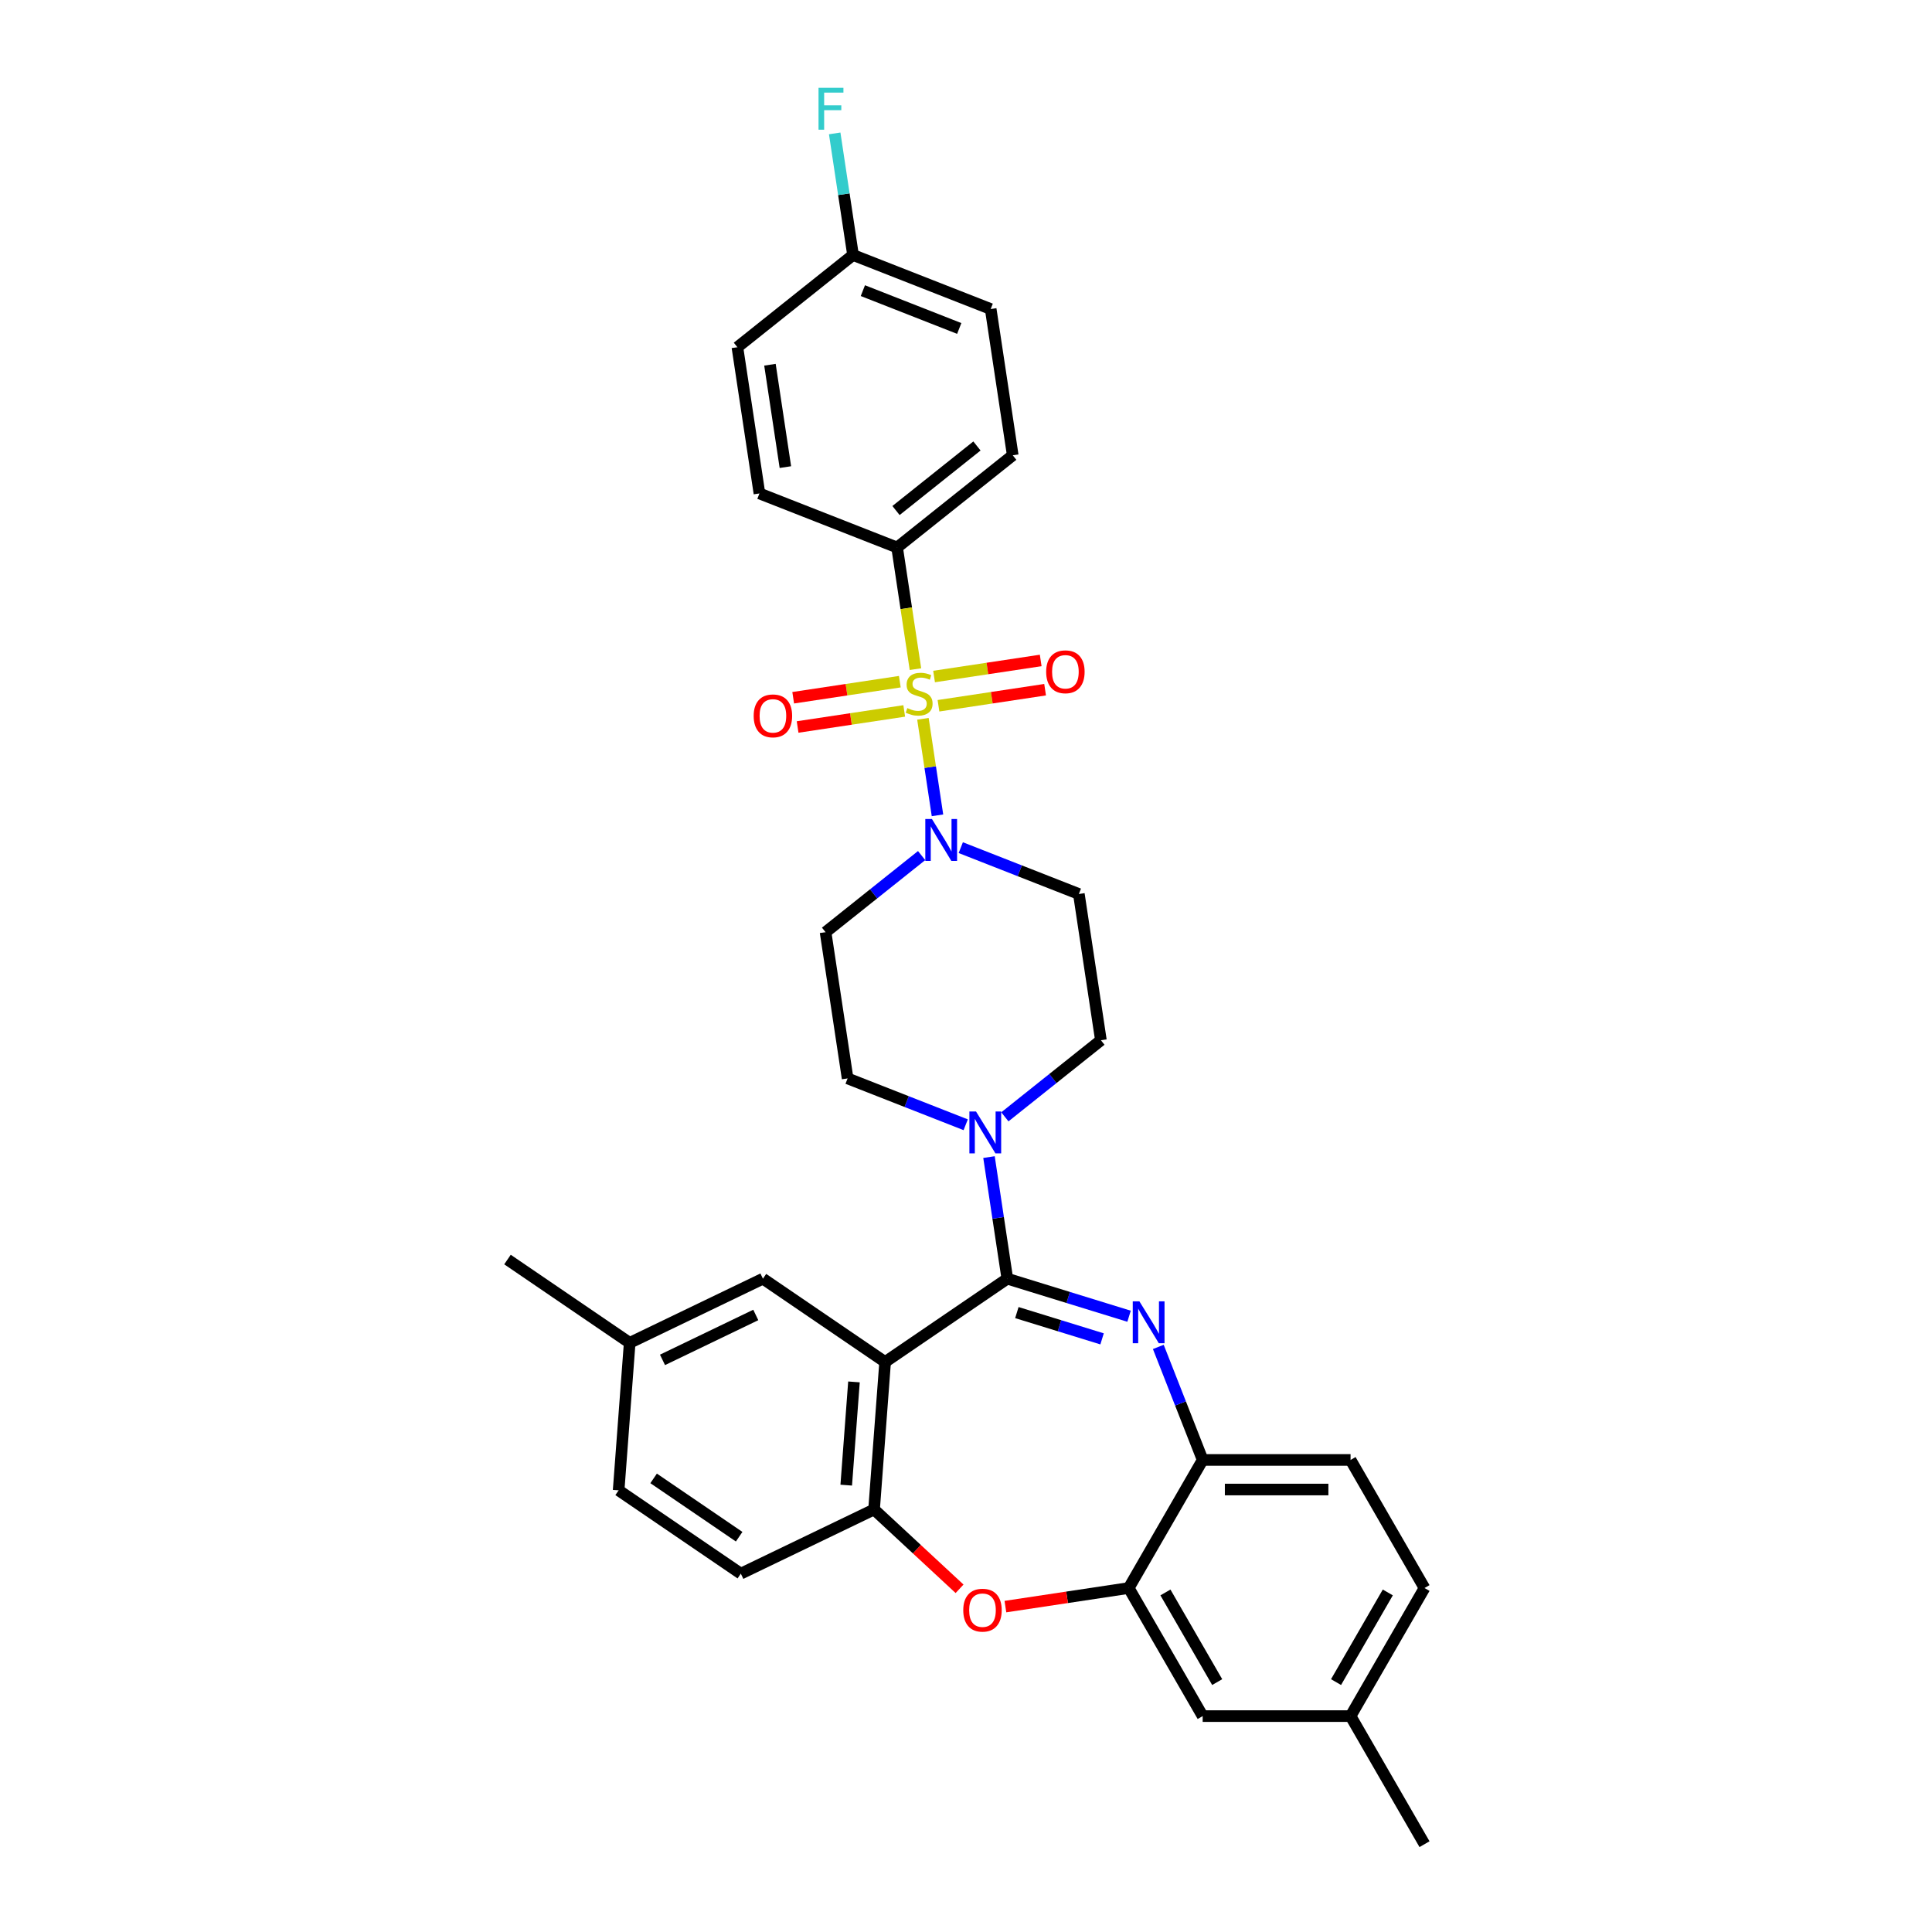 <?xml version='1.0' encoding='iso-8859-1'?>
<svg version='1.1' baseProfile='full'
              xmlns='http://www.w3.org/2000/svg'
                      xmlns:rdkit='http://www.rdkit.org/xml'
                      xmlns:xlink='http://www.w3.org/1999/xlink'
                  xml:space='preserve'
width='1000px' height='1000px' viewBox='0 0 1000 1000'>
<!-- END OF HEADER -->
<rect style='opacity:1.0;fill:#FFFFFF;stroke:none' width='1000' height='1000' x='0' y='0'> </rect>
<path class='bond-0' d='M 464.342,283.376 L 524.19,235.648' style='fill:none;fill-rule:evenodd;stroke:#000000;stroke-width:6px;stroke-linecap:butt;stroke-linejoin:miter;stroke-opacity:1' />
<path class='bond-0' d='M 463.773,264.247 L 505.667,230.838' style='fill:none;fill-rule:evenodd;stroke:#000000;stroke-width:6px;stroke-linecap:butt;stroke-linejoin:miter;stroke-opacity:1' />
<path class='bond-1' d='M 464.342,283.376 L 393.084,255.409' style='fill:none;fill-rule:evenodd;stroke:#000000;stroke-width:6px;stroke-linecap:butt;stroke-linejoin:miter;stroke-opacity:1' />
<path class='bond-2' d='M 464.342,283.376 L 469.087,314.861' style='fill:none;fill-rule:evenodd;stroke:#000000;stroke-width:6px;stroke-linecap:butt;stroke-linejoin:miter;stroke-opacity:1' />
<path class='bond-2' d='M 469.087,314.861 L 473.833,346.347' style='fill:none;fill-rule:evenodd;stroke:#CCCC00;stroke-width:6px;stroke-linecap:butt;stroke-linejoin:miter;stroke-opacity:1' />
<path class='bond-3' d='M 477.025,442.846 L 452.168,462.668' style='fill:none;fill-rule:evenodd;stroke:#0000FF;stroke-width:6px;stroke-linecap:butt;stroke-linejoin:miter;stroke-opacity:1' />
<path class='bond-3' d='M 452.168,462.668 L 427.311,482.491' style='fill:none;fill-rule:evenodd;stroke:#000000;stroke-width:6px;stroke-linecap:butt;stroke-linejoin:miter;stroke-opacity:1' />
<path class='bond-4' d='M 485.237,422.01 L 481.472,397.031' style='fill:none;fill-rule:evenodd;stroke:#0000FF;stroke-width:6px;stroke-linecap:butt;stroke-linejoin:miter;stroke-opacity:1' />
<path class='bond-4' d='M 481.472,397.031 L 477.707,372.051' style='fill:none;fill-rule:evenodd;stroke:#CCCC00;stroke-width:6px;stroke-linecap:butt;stroke-linejoin:miter;stroke-opacity:1' />
<path class='bond-5' d='M 497.295,438.741 L 527.856,450.735' style='fill:none;fill-rule:evenodd;stroke:#0000FF;stroke-width:6px;stroke-linecap:butt;stroke-linejoin:miter;stroke-opacity:1' />
<path class='bond-5' d='M 527.856,450.735 L 558.417,462.73' style='fill:none;fill-rule:evenodd;stroke:#000000;stroke-width:6px;stroke-linecap:butt;stroke-linejoin:miter;stroke-opacity:1' />
<path class='bond-6' d='M 465.745,352.836 L 438.151,356.995' style='fill:none;fill-rule:evenodd;stroke:#CCCC00;stroke-width:6px;stroke-linecap:butt;stroke-linejoin:miter;stroke-opacity:1' />
<path class='bond-6' d='M 438.151,356.995 L 410.557,361.155' style='fill:none;fill-rule:evenodd;stroke:#FF0000;stroke-width:6px;stroke-linecap:butt;stroke-linejoin:miter;stroke-opacity:1' />
<path class='bond-6' d='M 468.027,367.975 L 440.433,372.134' style='fill:none;fill-rule:evenodd;stroke:#CCCC00;stroke-width:6px;stroke-linecap:butt;stroke-linejoin:miter;stroke-opacity:1' />
<path class='bond-6' d='M 440.433,372.134 L 412.839,376.293' style='fill:none;fill-rule:evenodd;stroke:#FF0000;stroke-width:6px;stroke-linecap:butt;stroke-linejoin:miter;stroke-opacity:1' />
<path class='bond-7' d='M 485.756,365.303 L 513.35,361.144' style='fill:none;fill-rule:evenodd;stroke:#CCCC00;stroke-width:6px;stroke-linecap:butt;stroke-linejoin:miter;stroke-opacity:1' />
<path class='bond-7' d='M 513.35,361.144 L 540.944,356.984' style='fill:none;fill-rule:evenodd;stroke:#FF0000;stroke-width:6px;stroke-linecap:butt;stroke-linejoin:miter;stroke-opacity:1' />
<path class='bond-7' d='M 483.474,350.164 L 511.068,346.005' style='fill:none;fill-rule:evenodd;stroke:#CCCC00;stroke-width:6px;stroke-linecap:butt;stroke-linejoin:miter;stroke-opacity:1' />
<path class='bond-7' d='M 511.068,346.005 L 538.663,341.846' style='fill:none;fill-rule:evenodd;stroke:#FF0000;stroke-width:6px;stroke-linecap:butt;stroke-linejoin:miter;stroke-opacity:1' />
<path class='bond-8' d='M 524.19,235.648 L 512.781,159.954' style='fill:none;fill-rule:evenodd;stroke:#000000;stroke-width:6px;stroke-linecap:butt;stroke-linejoin:miter;stroke-opacity:1' />
<path class='bond-9' d='M 393.084,255.409 L 381.675,179.715' style='fill:none;fill-rule:evenodd;stroke:#000000;stroke-width:6px;stroke-linecap:butt;stroke-linejoin:miter;stroke-opacity:1' />
<path class='bond-9' d='M 406.512,241.773 L 398.525,188.788' style='fill:none;fill-rule:evenodd;stroke:#000000;stroke-width:6px;stroke-linecap:butt;stroke-linejoin:miter;stroke-opacity:1' />
<path class='bond-10' d='M 737.324,821.959 L 699.05,888.252' style='fill:none;fill-rule:evenodd;stroke:#000000;stroke-width:6px;stroke-linecap:butt;stroke-linejoin:miter;stroke-opacity:1' />
<path class='bond-10' d='M 718.325,824.248 L 691.533,870.653' style='fill:none;fill-rule:evenodd;stroke:#000000;stroke-width:6px;stroke-linecap:butt;stroke-linejoin:miter;stroke-opacity:1' />
<path class='bond-11' d='M 737.324,821.959 L 699.05,755.666' style='fill:none;fill-rule:evenodd;stroke:#000000;stroke-width:6px;stroke-linecap:butt;stroke-linejoin:miter;stroke-opacity:1' />
<path class='bond-12' d='M 699.05,888.252 L 737.324,954.545' style='fill:none;fill-rule:evenodd;stroke:#000000;stroke-width:6px;stroke-linecap:butt;stroke-linejoin:miter;stroke-opacity:1' />
<path class='bond-13' d='M 699.05,888.252 L 622.501,888.252' style='fill:none;fill-rule:evenodd;stroke:#000000;stroke-width:6px;stroke-linecap:butt;stroke-linejoin:miter;stroke-opacity:1' />
<path class='bond-14' d='M 622.501,888.252 L 584.227,821.959' style='fill:none;fill-rule:evenodd;stroke:#000000;stroke-width:6px;stroke-linecap:butt;stroke-linejoin:miter;stroke-opacity:1' />
<path class='bond-14' d='M 630.019,870.653 L 603.227,824.248' style='fill:none;fill-rule:evenodd;stroke:#000000;stroke-width:6px;stroke-linecap:butt;stroke-linejoin:miter;stroke-opacity:1' />
<path class='bond-15' d='M 699.05,755.666 L 622.501,755.666' style='fill:none;fill-rule:evenodd;stroke:#000000;stroke-width:6px;stroke-linecap:butt;stroke-linejoin:miter;stroke-opacity:1' />
<path class='bond-15' d='M 687.568,770.975 L 633.983,770.975' style='fill:none;fill-rule:evenodd;stroke:#000000;stroke-width:6px;stroke-linecap:butt;stroke-linejoin:miter;stroke-opacity:1' />
<path class='bond-16' d='M 584.227,821.959 L 622.501,755.666' style='fill:none;fill-rule:evenodd;stroke:#000000;stroke-width:6px;stroke-linecap:butt;stroke-linejoin:miter;stroke-opacity:1' />
<path class='bond-17' d='M 584.227,821.959 L 552.312,826.769' style='fill:none;fill-rule:evenodd;stroke:#000000;stroke-width:6px;stroke-linecap:butt;stroke-linejoin:miter;stroke-opacity:1' />
<path class='bond-17' d='M 552.312,826.769 L 520.398,831.58' style='fill:none;fill-rule:evenodd;stroke:#FF0000;stroke-width:6px;stroke-linecap:butt;stroke-linejoin:miter;stroke-opacity:1' />
<path class='bond-18' d='M 622.501,755.666 L 611.021,726.413' style='fill:none;fill-rule:evenodd;stroke:#000000;stroke-width:6px;stroke-linecap:butt;stroke-linejoin:miter;stroke-opacity:1' />
<path class='bond-18' d='M 611.021,726.413 L 599.54,697.161' style='fill:none;fill-rule:evenodd;stroke:#0000FF;stroke-width:6px;stroke-linecap:butt;stroke-linejoin:miter;stroke-opacity:1' />
<path class='bond-19' d='M 584.4,681.282 L 552.893,671.564' style='fill:none;fill-rule:evenodd;stroke:#0000FF;stroke-width:6px;stroke-linecap:butt;stroke-linejoin:miter;stroke-opacity:1' />
<path class='bond-19' d='M 552.893,671.564 L 521.387,661.845' style='fill:none;fill-rule:evenodd;stroke:#000000;stroke-width:6px;stroke-linecap:butt;stroke-linejoin:miter;stroke-opacity:1' />
<path class='bond-19' d='M 570.435,692.996 L 548.381,686.193' style='fill:none;fill-rule:evenodd;stroke:#0000FF;stroke-width:6px;stroke-linecap:butt;stroke-linejoin:miter;stroke-opacity:1' />
<path class='bond-19' d='M 548.381,686.193 L 526.326,679.39' style='fill:none;fill-rule:evenodd;stroke:#000000;stroke-width:6px;stroke-linecap:butt;stroke-linejoin:miter;stroke-opacity:1' />
<path class='bond-20' d='M 496.668,822.359 L 474.543,801.83' style='fill:none;fill-rule:evenodd;stroke:#FF0000;stroke-width:6px;stroke-linecap:butt;stroke-linejoin:miter;stroke-opacity:1' />
<path class='bond-20' d='M 474.543,801.83 L 452.418,781.301' style='fill:none;fill-rule:evenodd;stroke:#000000;stroke-width:6px;stroke-linecap:butt;stroke-linejoin:miter;stroke-opacity:1' />
<path class='bond-21' d='M 521.387,661.845 L 458.139,704.967' style='fill:none;fill-rule:evenodd;stroke:#000000;stroke-width:6px;stroke-linecap:butt;stroke-linejoin:miter;stroke-opacity:1' />
<path class='bond-22' d='M 521.387,661.845 L 516.643,630.375' style='fill:none;fill-rule:evenodd;stroke:#000000;stroke-width:6px;stroke-linecap:butt;stroke-linejoin:miter;stroke-opacity:1' />
<path class='bond-22' d='M 516.643,630.375 L 511.9,598.904' style='fill:none;fill-rule:evenodd;stroke:#0000FF;stroke-width:6px;stroke-linecap:butt;stroke-linejoin:miter;stroke-opacity:1' />
<path class='bond-23' d='M 458.139,704.967 L 452.418,781.301' style='fill:none;fill-rule:evenodd;stroke:#000000;stroke-width:6px;stroke-linecap:butt;stroke-linejoin:miter;stroke-opacity:1' />
<path class='bond-23' d='M 442.014,715.273 L 438.01,768.707' style='fill:none;fill-rule:evenodd;stroke:#000000;stroke-width:6px;stroke-linecap:butt;stroke-linejoin:miter;stroke-opacity:1' />
<path class='bond-24' d='M 458.139,704.967 L 394.891,661.845' style='fill:none;fill-rule:evenodd;stroke:#000000;stroke-width:6px;stroke-linecap:butt;stroke-linejoin:miter;stroke-opacity:1' />
<path class='bond-25' d='M 452.418,781.301 L 383.45,814.515' style='fill:none;fill-rule:evenodd;stroke:#000000;stroke-width:6px;stroke-linecap:butt;stroke-linejoin:miter;stroke-opacity:1' />
<path class='bond-26' d='M 383.45,814.515 L 320.203,771.393' style='fill:none;fill-rule:evenodd;stroke:#000000;stroke-width:6px;stroke-linecap:butt;stroke-linejoin:miter;stroke-opacity:1' />
<path class='bond-26' d='M 382.587,795.397 L 338.314,765.212' style='fill:none;fill-rule:evenodd;stroke:#000000;stroke-width:6px;stroke-linecap:butt;stroke-linejoin:miter;stroke-opacity:1' />
<path class='bond-27' d='M 320.203,771.393 L 325.923,695.058' style='fill:none;fill-rule:evenodd;stroke:#000000;stroke-width:6px;stroke-linecap:butt;stroke-linejoin:miter;stroke-opacity:1' />
<path class='bond-28' d='M 325.923,695.058 L 262.676,651.937' style='fill:none;fill-rule:evenodd;stroke:#000000;stroke-width:6px;stroke-linecap:butt;stroke-linejoin:miter;stroke-opacity:1' />
<path class='bond-29' d='M 325.923,695.058 L 394.891,661.845' style='fill:none;fill-rule:evenodd;stroke:#000000;stroke-width:6px;stroke-linecap:butt;stroke-linejoin:miter;stroke-opacity:1' />
<path class='bond-29' d='M 342.911,703.87 L 391.189,680.621' style='fill:none;fill-rule:evenodd;stroke:#000000;stroke-width:6px;stroke-linecap:butt;stroke-linejoin:miter;stroke-opacity:1' />
<path class='bond-30' d='M 499.843,582.173 L 469.281,570.179' style='fill:none;fill-rule:evenodd;stroke:#0000FF;stroke-width:6px;stroke-linecap:butt;stroke-linejoin:miter;stroke-opacity:1' />
<path class='bond-30' d='M 469.281,570.179 L 438.72,558.185' style='fill:none;fill-rule:evenodd;stroke:#000000;stroke-width:6px;stroke-linecap:butt;stroke-linejoin:miter;stroke-opacity:1' />
<path class='bond-31' d='M 520.113,578.069 L 544.969,558.246' style='fill:none;fill-rule:evenodd;stroke:#0000FF;stroke-width:6px;stroke-linecap:butt;stroke-linejoin:miter;stroke-opacity:1' />
<path class='bond-31' d='M 544.969,558.246 L 569.826,538.424' style='fill:none;fill-rule:evenodd;stroke:#000000;stroke-width:6px;stroke-linecap:butt;stroke-linejoin:miter;stroke-opacity:1' />
<path class='bond-32' d='M 569.826,538.424 L 558.417,462.73' style='fill:none;fill-rule:evenodd;stroke:#000000;stroke-width:6px;stroke-linecap:butt;stroke-linejoin:miter;stroke-opacity:1' />
<path class='bond-33' d='M 438.72,558.185 L 427.311,482.491' style='fill:none;fill-rule:evenodd;stroke:#000000;stroke-width:6px;stroke-linecap:butt;stroke-linejoin:miter;stroke-opacity:1' />
<path class='bond-34' d='M 441.524,131.988 L 381.675,179.715' style='fill:none;fill-rule:evenodd;stroke:#000000;stroke-width:6px;stroke-linecap:butt;stroke-linejoin:miter;stroke-opacity:1' />
<path class='bond-35' d='M 441.524,131.988 L 436.78,100.517' style='fill:none;fill-rule:evenodd;stroke:#000000;stroke-width:6px;stroke-linecap:butt;stroke-linejoin:miter;stroke-opacity:1' />
<path class='bond-35' d='M 436.78,100.517 L 432.037,69.047' style='fill:none;fill-rule:evenodd;stroke:#33CCCC;stroke-width:6px;stroke-linecap:butt;stroke-linejoin:miter;stroke-opacity:1' />
<path class='bond-36' d='M 441.524,131.988 L 512.781,159.954' style='fill:none;fill-rule:evenodd;stroke:#000000;stroke-width:6px;stroke-linecap:butt;stroke-linejoin:miter;stroke-opacity:1' />
<path class='bond-36' d='M 446.619,150.434 L 496.499,170.011' style='fill:none;fill-rule:evenodd;stroke:#000000;stroke-width:6px;stroke-linecap:butt;stroke-linejoin:miter;stroke-opacity:1' />
<path  class='atom-1' d='M 482.368 423.924
L 489.471 435.406
Q 490.176 436.539, 491.309 438.591
Q 492.441 440.642, 492.503 440.765
L 492.503 423.924
L 495.381 423.924
L 495.381 445.603
L 492.411 445.603
L 484.787 433.049
Q 483.899 431.579, 482.949 429.895
Q 482.031 428.211, 481.755 427.69
L 481.755 445.603
L 478.938 445.603
L 478.938 423.924
L 482.368 423.924
' fill='#0000FF'/>
<path  class='atom-2' d='M 469.627 366.51
Q 469.872 366.602, 470.882 367.031
Q 471.893 367.459, 472.995 367.735
Q 474.128 367.98, 475.23 367.98
Q 477.282 367.98, 478.476 367
Q 479.67 365.989, 479.67 364.244
Q 479.67 363.05, 479.057 362.315
Q 478.476 361.58, 477.557 361.182
Q 476.639 360.784, 475.108 360.325
Q 473.179 359.743, 472.015 359.192
Q 470.882 358.641, 470.055 357.477
Q 469.259 356.314, 469.259 354.354
Q 469.259 351.629, 471.096 349.945
Q 472.964 348.261, 476.639 348.261
Q 479.149 348.261, 481.997 349.455
L 481.293 351.813
Q 478.69 350.741, 476.73 350.741
Q 474.618 350.741, 473.454 351.629
Q 472.291 352.486, 472.321 353.987
Q 472.321 355.15, 472.903 355.854
Q 473.515 356.559, 474.373 356.957
Q 475.261 357.355, 476.73 357.814
Q 478.69 358.426, 479.854 359.039
Q 481.017 359.651, 481.844 360.907
Q 482.701 362.131, 482.701 364.244
Q 482.701 367.245, 480.68 368.868
Q 478.69 370.46, 475.353 370.46
Q 473.423 370.46, 471.954 370.031
Q 470.515 369.633, 468.8 368.929
L 469.627 366.51
' fill='#CCCC00'/>
<path  class='atom-3' d='M 390.105 370.54
Q 390.105 365.334, 392.677 362.426
Q 395.249 359.517, 400.057 359.517
Q 404.864 359.517, 407.436 362.426
Q 410.008 365.334, 410.008 370.54
Q 410.008 375.806, 407.405 378.807
Q 404.803 381.777, 400.057 381.777
Q 395.28 381.777, 392.677 378.807
Q 390.105 375.837, 390.105 370.54
M 400.057 379.328
Q 403.364 379.328, 405.14 377.123
Q 406.946 374.888, 406.946 370.54
Q 406.946 366.284, 405.14 364.14
Q 403.364 361.966, 400.057 361.966
Q 396.75 361.966, 394.943 364.11
Q 393.167 366.253, 393.167 370.54
Q 393.167 374.918, 394.943 377.123
Q 396.75 379.328, 400.057 379.328
' fill='#FF0000'/>
<path  class='atom-4' d='M 541.493 347.722
Q 541.493 342.516, 544.065 339.608
Q 546.637 336.699, 551.444 336.699
Q 556.252 336.699, 558.824 339.608
Q 561.396 342.516, 561.396 347.722
Q 561.396 352.988, 558.793 355.989
Q 556.191 358.959, 551.444 358.959
Q 546.668 358.959, 544.065 355.989
Q 541.493 353.019, 541.493 347.722
M 551.444 356.51
Q 554.751 356.51, 556.527 354.305
Q 558.334 352.07, 558.334 347.722
Q 558.334 343.466, 556.527 341.322
Q 554.751 339.148, 551.444 339.148
Q 548.138 339.148, 546.331 341.292
Q 544.555 343.435, 544.555 347.722
Q 544.555 352.1, 546.331 354.305
Q 548.138 356.51, 551.444 356.51
' fill='#FF0000'/>
<path  class='atom-13' d='M 589.743 673.569
L 596.846 685.051
Q 597.551 686.184, 598.684 688.236
Q 599.817 690.287, 599.878 690.41
L 599.878 673.569
L 602.756 673.569
L 602.756 695.248
L 599.786 695.248
L 592.162 682.694
Q 591.274 681.224, 590.325 679.54
Q 589.406 677.856, 589.13 677.335
L 589.13 695.248
L 586.313 695.248
L 586.313 673.569
L 589.743 673.569
' fill='#0000FF'/>
<path  class='atom-14' d='M 498.581 833.429
Q 498.581 828.224, 501.153 825.315
Q 503.726 822.406, 508.533 822.406
Q 513.34 822.406, 515.912 825.315
Q 518.484 828.224, 518.484 833.429
Q 518.484 838.696, 515.881 841.696
Q 513.279 844.667, 508.533 844.667
Q 503.756 844.667, 501.153 841.696
Q 498.581 838.726, 498.581 833.429
M 508.533 842.217
Q 511.84 842.217, 513.616 840.012
Q 515.422 837.777, 515.422 833.429
Q 515.422 829.173, 513.616 827.03
Q 511.84 824.856, 508.533 824.856
Q 505.226 824.856, 503.419 826.999
Q 501.643 829.142, 501.643 833.429
Q 501.643 837.808, 503.419 840.012
Q 505.226 842.217, 508.533 842.217
' fill='#FF0000'/>
<path  class='atom-22' d='M 505.186 575.312
L 512.289 586.794
Q 512.994 587.927, 514.127 589.979
Q 515.26 592.03, 515.321 592.153
L 515.321 575.312
L 518.199 575.312
L 518.199 596.99
L 515.229 596.99
L 507.605 584.436
Q 506.717 582.967, 505.767 581.283
Q 504.849 579.599, 504.573 579.078
L 504.573 596.99
L 501.756 596.99
L 501.756 575.312
L 505.186 575.312
' fill='#0000FF'/>
<path  class='atom-32' d='M 423.669 45.455
L 436.56 45.455
L 436.56 47.935
L 426.578 47.935
L 426.578 54.518
L 435.458 54.518
L 435.458 57.029
L 426.578 57.029
L 426.578 67.133
L 423.669 67.133
L 423.669 45.455
' fill='#33CCCC'/>
</svg>
